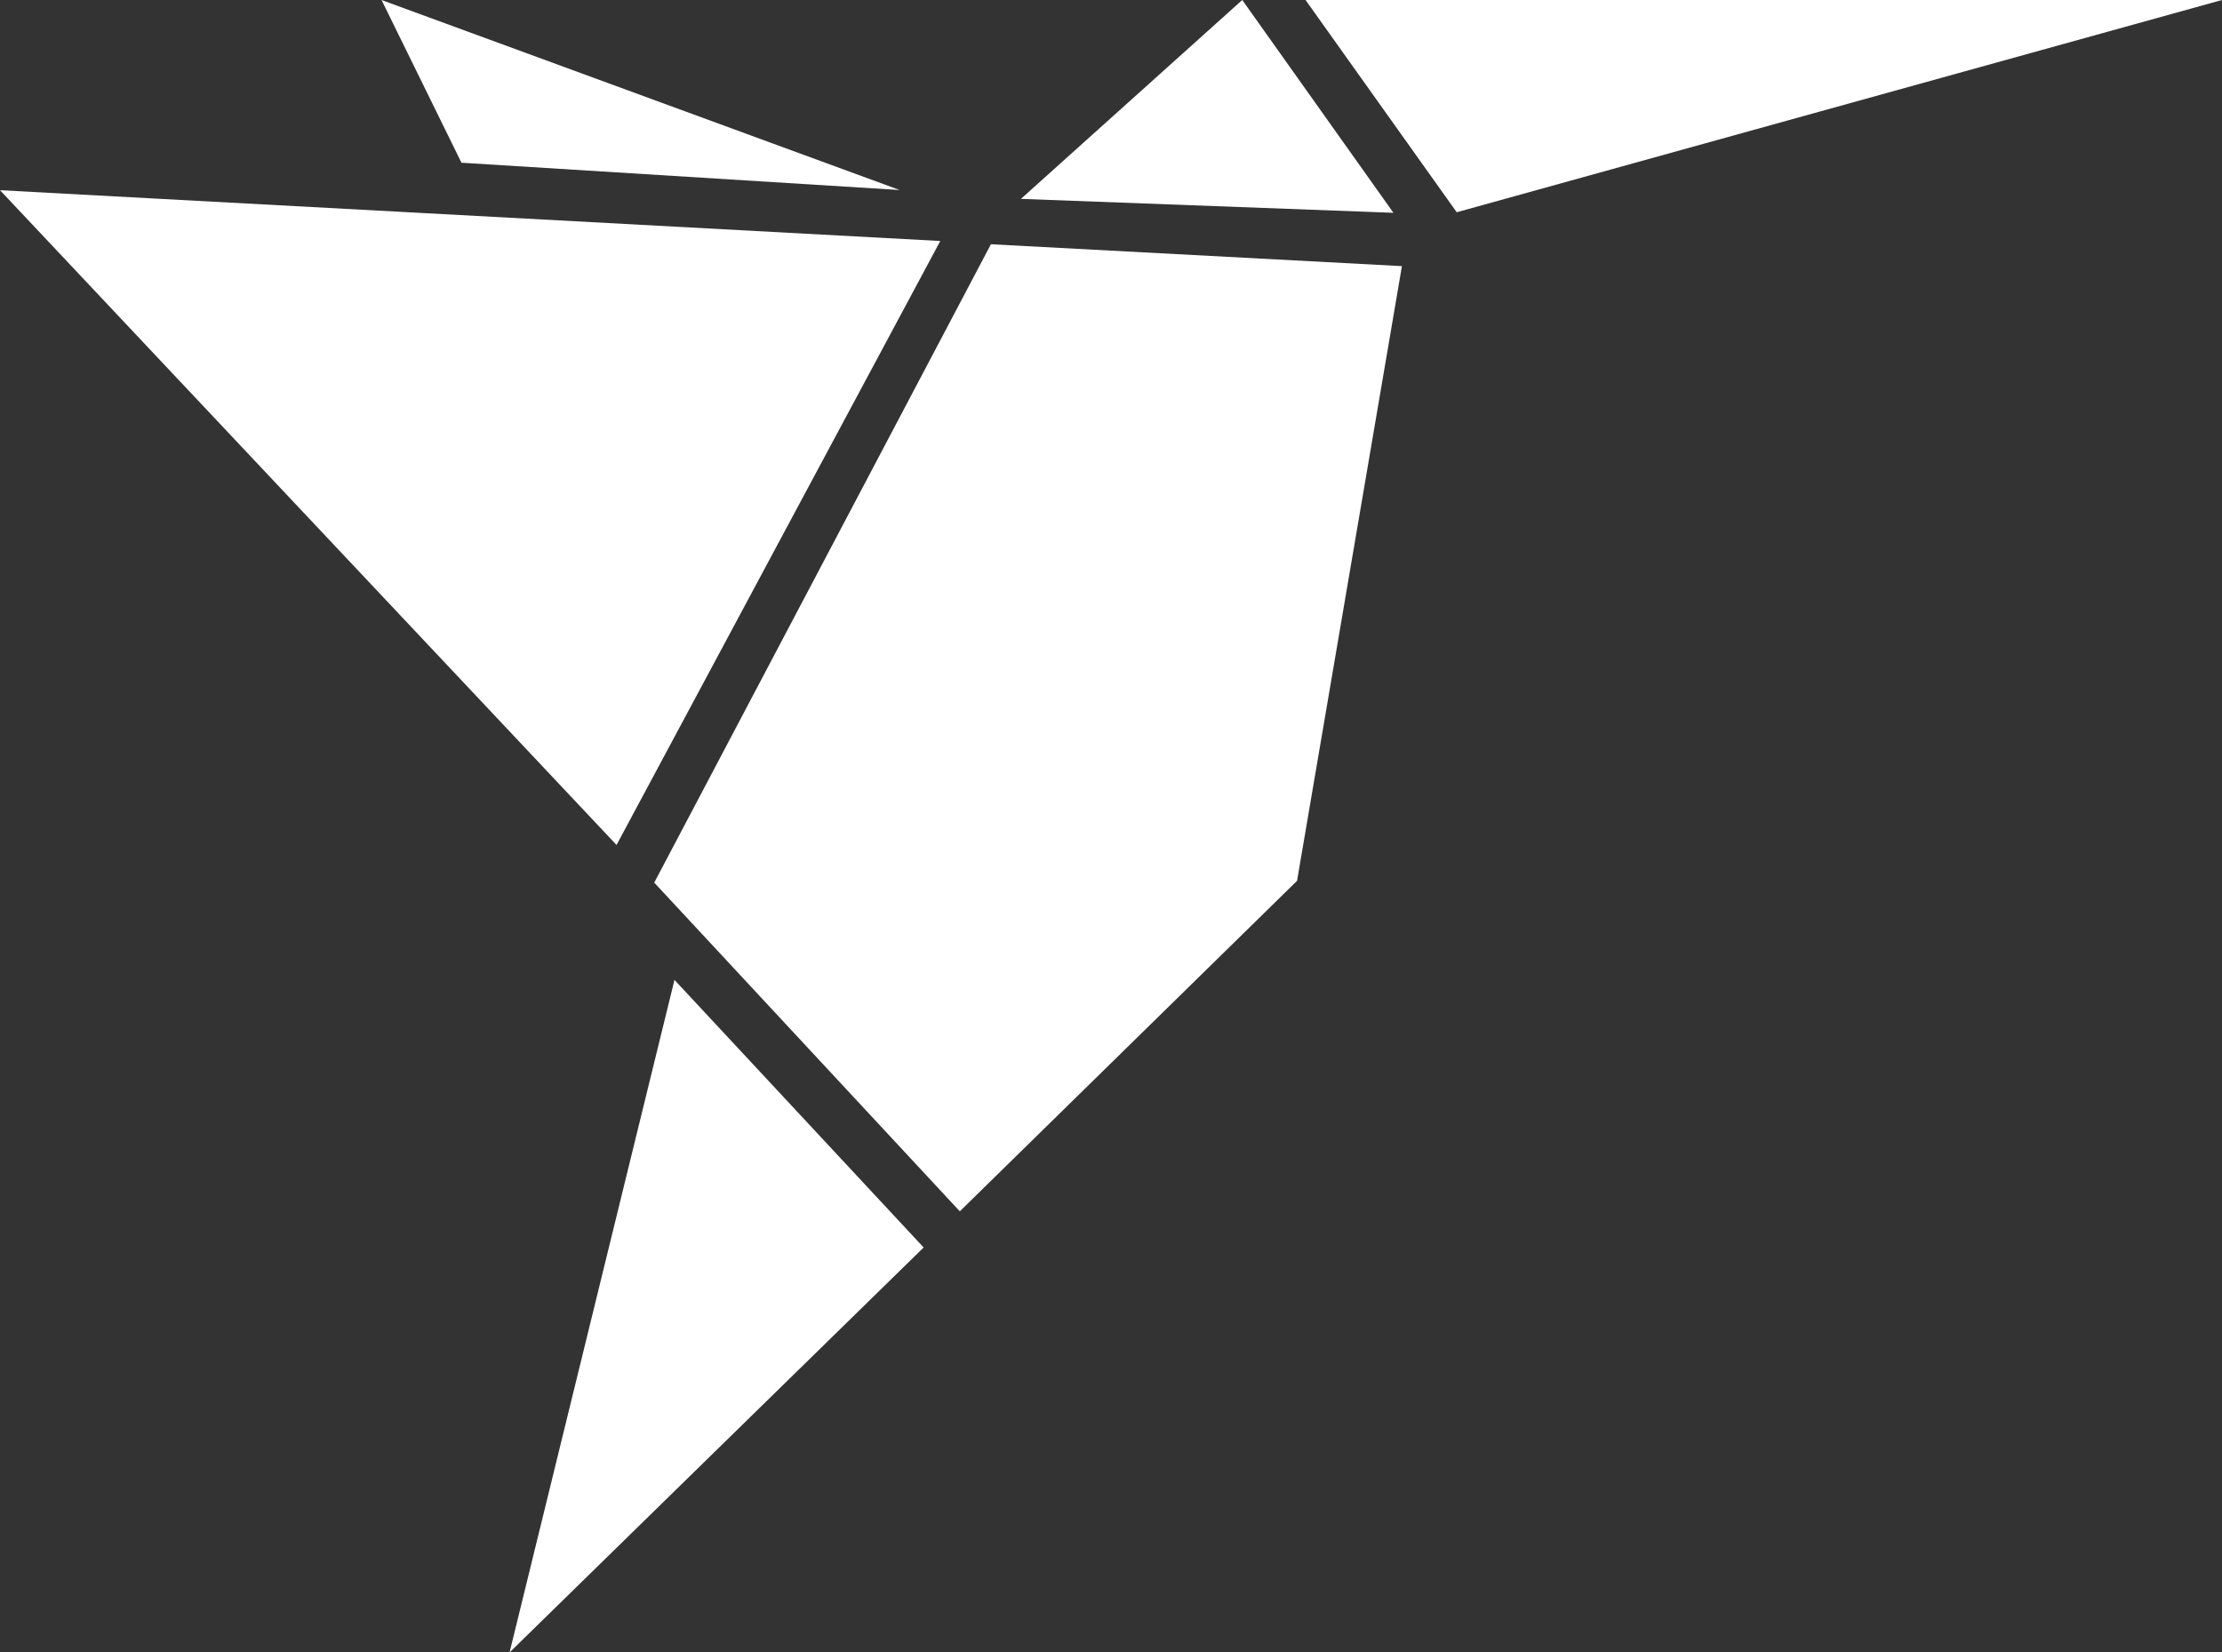 <svg xmlns="http://www.w3.org/2000/svg" width="61.441" height="45.69" viewBox="0 0 61.441 45.69">
  <rect x="0" y="0" width="61.441" height="45.69" fill="#333333" stroke="none"/>
  <path id="freelancer-icon" d="M36.1,0,40.28,5.87,61.441,0Zm-22,45.69L25.54,34.5,18.65,27.1l-4.56,18.6ZM34.35,0,28.23,5.5l10.3.385Zm-23.8,0,2.21,4.5,12.115.755Zm6.5,23.365L26,6.665,0,5.26,17.045,23.365ZM18.1,24.42,26.54,33.5l9.325-9.14,2.9-17L27.4,6.755,18.085,24.42ZM18.1,24.42Z" fill="#fff"/>
</svg>
